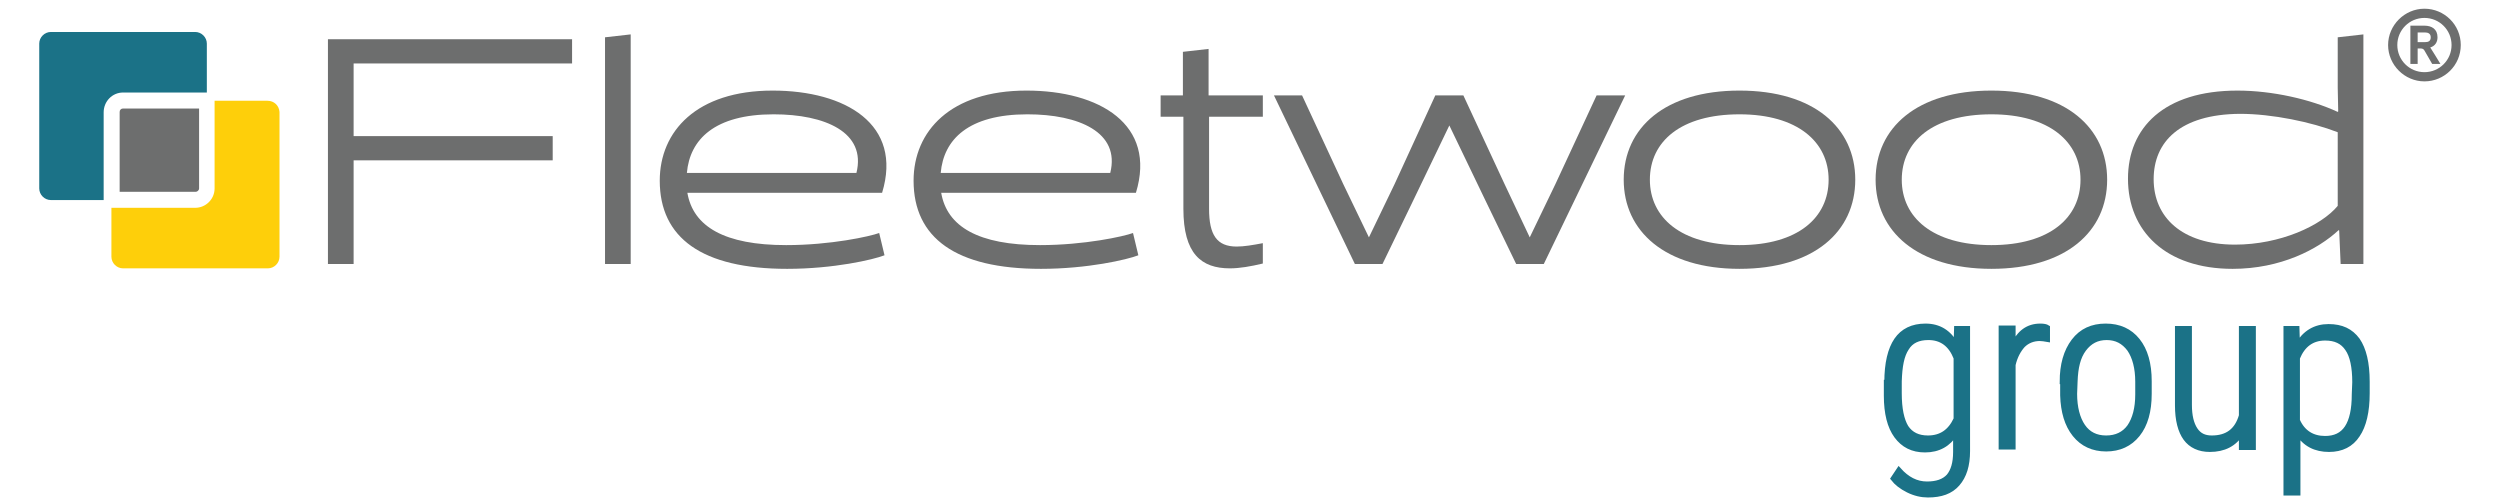 <?xml version="1.0" encoding="utf-8"?>
<!-- Generator: Adobe Illustrator 26.2.1, SVG Export Plug-In . SVG Version: 6.00 Build 0)  -->
<svg version="1.1" id="Layer_1" xmlns="http://www.w3.org/2000/svg" xmlns:xlink="http://www.w3.org/1999/xlink" x="0px" y="0px"
	 viewBox="0 0 516.1 103.9" style="enable-background:new 0 0 516.1 103.9;" xml:space="preserve">
<style type="text/css">
	.st0{fill:#6D6E6E;}
	.st1{fill:#1B7287;}
	.st2{fill:#FECF0A;}
	.st3{fill:#1B7287;stroke:#1B7287;stroke-miterlimit:10;}
</style>
<g>
	<g>
		<g>
			<g>
				<g>
					<polygon class="st0" points="67.7,8.1 67.7,54.5 73,54.5 73,33.1 114.1,33.1 114.1,28.1 73,28.1 73,13.1 118.1,13.1 118.1,8.1 
											"/>
					<polygon class="st0" points="124.9,7.7 130.2,7.1 130.2,54.5 124.9,54.5 					"/>
					<path class="st0" d="M141.9,39.8c1.2,7,7.7,10.8,20.4,10.8c9.2,0,17.3-1.8,19.2-2.5l1.1,4.6c-2.3,0.9-10.5,2.8-20.1,2.8
						c-17.6,0-26.3-6.4-26.3-18.2c0-10.2,7.6-18.6,23.3-18.6c15.1,0,26.9,7,22.6,21.1H141.9z M176.8,35.7
						c2.1-8.4-6.5-12.1-17.1-12.1c-12.2,0-17.3,5.2-17.9,12.1H176.8z"/>
					<path class="st0" d="M194.3,39.8c1.2,7,7.7,10.8,20.4,10.8c9.2,0,17.3-1.8,19.2-2.5l1.1,4.6c-2.3,0.9-10.5,2.8-20.1,2.8
						c-17.6,0-26.3-6.4-26.3-18.2c0-10.2,7.6-18.6,23.3-18.6c15.1,0,26.9,7,22.6,21.1H194.3z M229.2,35.7
						c2.1-8.4-6.5-12.1-17.1-12.1c-12.2,0-17.3,5.2-17.9,12.1H229.2z"/>
					<path class="st0" d="M249.6,19.7h11.1v4.4h-11.1v19c0,5.4,1.6,7.8,5.7,7.8c1.5,0,3.3-0.3,5.4-0.7v4.2c-2.5,0.6-4.8,1-6.8,1
						c-5.9,0-9.6-3-9.6-12.3v-19h-4.7v-4.4h4.6v-9l5.3-0.6v9.6H249.6z"/>
					<polygon class="st0" points="313,54.5 306.9,41.9 299.2,25.9 291.5,41.9 285.4,54.5 279.7,54.5 263,19.7 268.8,19.7 277.3,38 
						282.6,49 287.9,38 296.3,19.7 302.1,19.7 310.6,38 315.8,49 321.1,38 329.6,19.7 335.5,19.7 318.7,54.5 					"/>
					<path class="st0" d="M359.1,18.7c15.4,0,23.9,7.7,23.9,18.4s-8.5,18.4-23.9,18.4s-23.9-7.8-23.9-18.4
						C335.2,26.4,343.7,18.7,359.1,18.7 M359.1,50.6c12.1,0,18.4-5.7,18.4-13.5s-6.4-13.5-18.4-13.5c-12.1,0-18.5,5.6-18.5,13.5
						C340.6,44.9,347,50.6,359.1,50.6"/>
					<path class="st0" d="M411.1,18.7c15.4,0,23.9,7.7,23.9,18.4s-8.5,18.4-23.9,18.4s-23.9-7.8-23.9-18.4
						C387.2,26.4,395.7,18.7,411.1,18.7 M411.1,50.6c12.1,0,18.4-5.7,18.4-13.5s-6.4-13.5-18.4-13.5c-12.1,0-18.5,5.6-18.5,13.5
						C392.6,44.9,399,50.6,411.1,50.6"/>
					<path class="st0" d="M482.6,18.1V7.7l5.3-0.6v47.4h-4.7l-0.3-6.9l-0.1-0.1c-4.3,4-12,8-21.9,8c-13.8,0-21.6-7.8-21.6-18.6
						c0-10.5,7.4-18.2,22.6-18.2c7.2,0,15.1,1.8,20.7,4.4l0.1-0.1L482.6,18.1z M444.6,37c0,7.8,5.8,13.5,16.8,13.5
						c9.3,0,17.8-3.9,21.2-8V27.3c-5.4-2.1-13.5-3.8-20.2-3.8C450,23.6,444.6,29.3,444.6,37"/>
					<path class="st0" d="M500.5,16.8c-4.1,0-7.5-3.4-7.5-7.5s3.4-7.5,7.5-7.5s7.5,3.3,7.5,7.5S504.6,16.8,500.5,16.8 M500.5,3.7
						c-3.1,0-5.6,2.5-5.6,5.6s2.5,5.6,5.6,5.6s5.6-2.5,5.6-5.6S503.6,3.7,500.5,3.7 M502.1,13.2l-1.5-2.6c-0.2-0.4-0.4-0.6-0.9-0.6
						h-0.6v3.2h-1.5V5.3h2.9c1.5,0,2.7,0.7,2.7,2.4c0,1-0.5,1.8-1.5,2.1c0,0,1.9,3,2.1,3.4L502.1,13.2L502.1,13.2z M500.6,6.7h-1.5
						v2h1.5c0.7,0,1.2-0.2,1.2-1S501.2,6.7,500.6,6.7"/>
				</g>
			</g>
		</g>
	</g>
	<g>
		<path class="st1" d="M25.4,19.1h17.3V9c0-1.3-1.1-2.4-2.4-2.4H10.5C9.2,6.6,8.1,7.7,8.1,9v29.9c0,1.3,1.1,2.4,2.4,2.4h10.9V23.2
			C21.4,20.9,23.2,19.1,25.4,19.1z"/>
		<path class="st2" d="M55.2,20.8H44.3v18.1c0,2.2-1.8,4-4,4H23V53c0,1.3,1.1,2.4,2.4,2.4h29.9c1.3,0,2.4-1.1,2.4-2.4V23.1
			C57.6,21.8,56.6,20.8,55.2,20.8z"/>
		<path class="st0" d="M41.1,38.9V22.4H25.4c-0.4,0-0.7,0.3-0.7,0.7v16.5h15.7C40.7,39.6,41.1,39.3,41.1,38.9z"/>
	</g>
	<g>
		<path class="st3" d="M389.5,78.9c0-3.9,0.7-6.8,2-8.7c1.3-1.9,3.3-2.9,6-2.9c2.8,0,4.9,1.3,6.3,3.9l0.1-3.4h2.3v25.3
			c0,3-0.7,5.2-2.1,6.8s-3.4,2.3-6.1,2.3c-1.3,0-2.7-0.3-4.1-1s-2.4-1.5-3.1-2.4L392,97c1.7,1.9,3.6,2.9,5.8,2.9
			c2,0,3.5-0.5,4.5-1.6c0.9-1.1,1.4-2.7,1.4-5v-3.9c-1.4,2.3-3.5,3.5-6.3,3.5c-2.6,0-4.5-1-5.9-2.9s-2.1-4.7-2.1-8.3v-2.8H389.5z
			 M392.1,81.2c0,3.2,0.5,5.5,1.4,7c1,1.5,2.5,2.2,4.5,2.2c2.7,0,4.6-1.3,5.8-3.9V73.9c-1.1-2.8-3-4.2-5.7-4.2
			c-2.1,0-3.6,0.7-4.5,2.2c-1,1.5-1.4,3.7-1.5,6.8L392.1,81.2L392.1,81.2z"/>
		<path class="st3" d="M422.7,70.1c-0.6-0.1-1.1-0.2-1.6-0.2c-1.4,0-2.6,0.5-3.5,1.4c-0.9,1-1.6,2.3-2,4v17h-2.5V67.7h2.5v3.7
			c1.2-2.8,3.1-4.1,5.6-4.1c0.7,0,1.2,0.1,1.5,0.3V70.1z"/>
		<path class="st3" d="M425.7,78.8c0-3.5,0.8-6.3,2.4-8.4s3.8-3.1,6.6-3.1c2.8,0,5,1,6.6,3s2.4,4.8,2.4,8.4v2.6
			c0,3.6-0.8,6.4-2.4,8.4s-3.8,3-6.5,3s-4.9-1-6.5-3s-2.4-4.7-2.5-8.1v-2.8H425.7z M428.3,81.3c0,2.8,0.6,5.1,1.7,6.7
			s2.7,2.4,4.8,2.4c2.1,0,3.7-0.8,4.8-2.3c1.1-1.6,1.7-3.8,1.7-6.7v-2.6c0-2.8-0.6-5.1-1.7-6.7c-1.2-1.6-2.7-2.4-4.7-2.4
			s-3.5,0.8-4.7,2.4s-1.7,3.8-1.8,6.6L428.3,81.3L428.3,81.3z"/>
		<path class="st3" d="M462.7,89.4c-1.4,2.3-3.6,3.4-6.5,3.4c-2.2,0-3.9-0.8-5-2.3s-1.7-3.8-1.7-6.8V67.8h2.5v15.8
			c0,2.2,0.4,3.9,1.2,5.1c0.8,1.2,1.9,1.7,3.4,1.7c3.2,0,5.2-1.5,6.1-4.6v-18h2.5v24.6h-2.5V89.4z"/>
		<path class="st3" d="M488.7,81.2c0,3.8-0.7,6.7-2,8.6c-1.3,2-3.3,3-5.9,3c-2.8,0-5-1.1-6.4-3.4v12.4h-2.5v-34h2.3l0.1,3.4
			c1.5-2.5,3.6-3.8,6.4-3.8c2.7,0,4.6,0.9,6,2.8c1.3,1.9,2,4.7,2,8.6L488.7,81.2L488.7,81.2z M486.1,78.9c0-3.1-0.5-5.5-1.5-6.9
			c-1-1.5-2.5-2.2-4.6-2.2c-2.7,0-4.6,1.4-5.7,4.1v12.9c1.1,2.5,3.1,3.7,5.7,3.7c2,0,3.5-0.7,4.5-2.2s1.5-3.8,1.5-6.9L486.1,78.9
			L486.1,78.9z"/>
	</g>
</g>
</svg>
